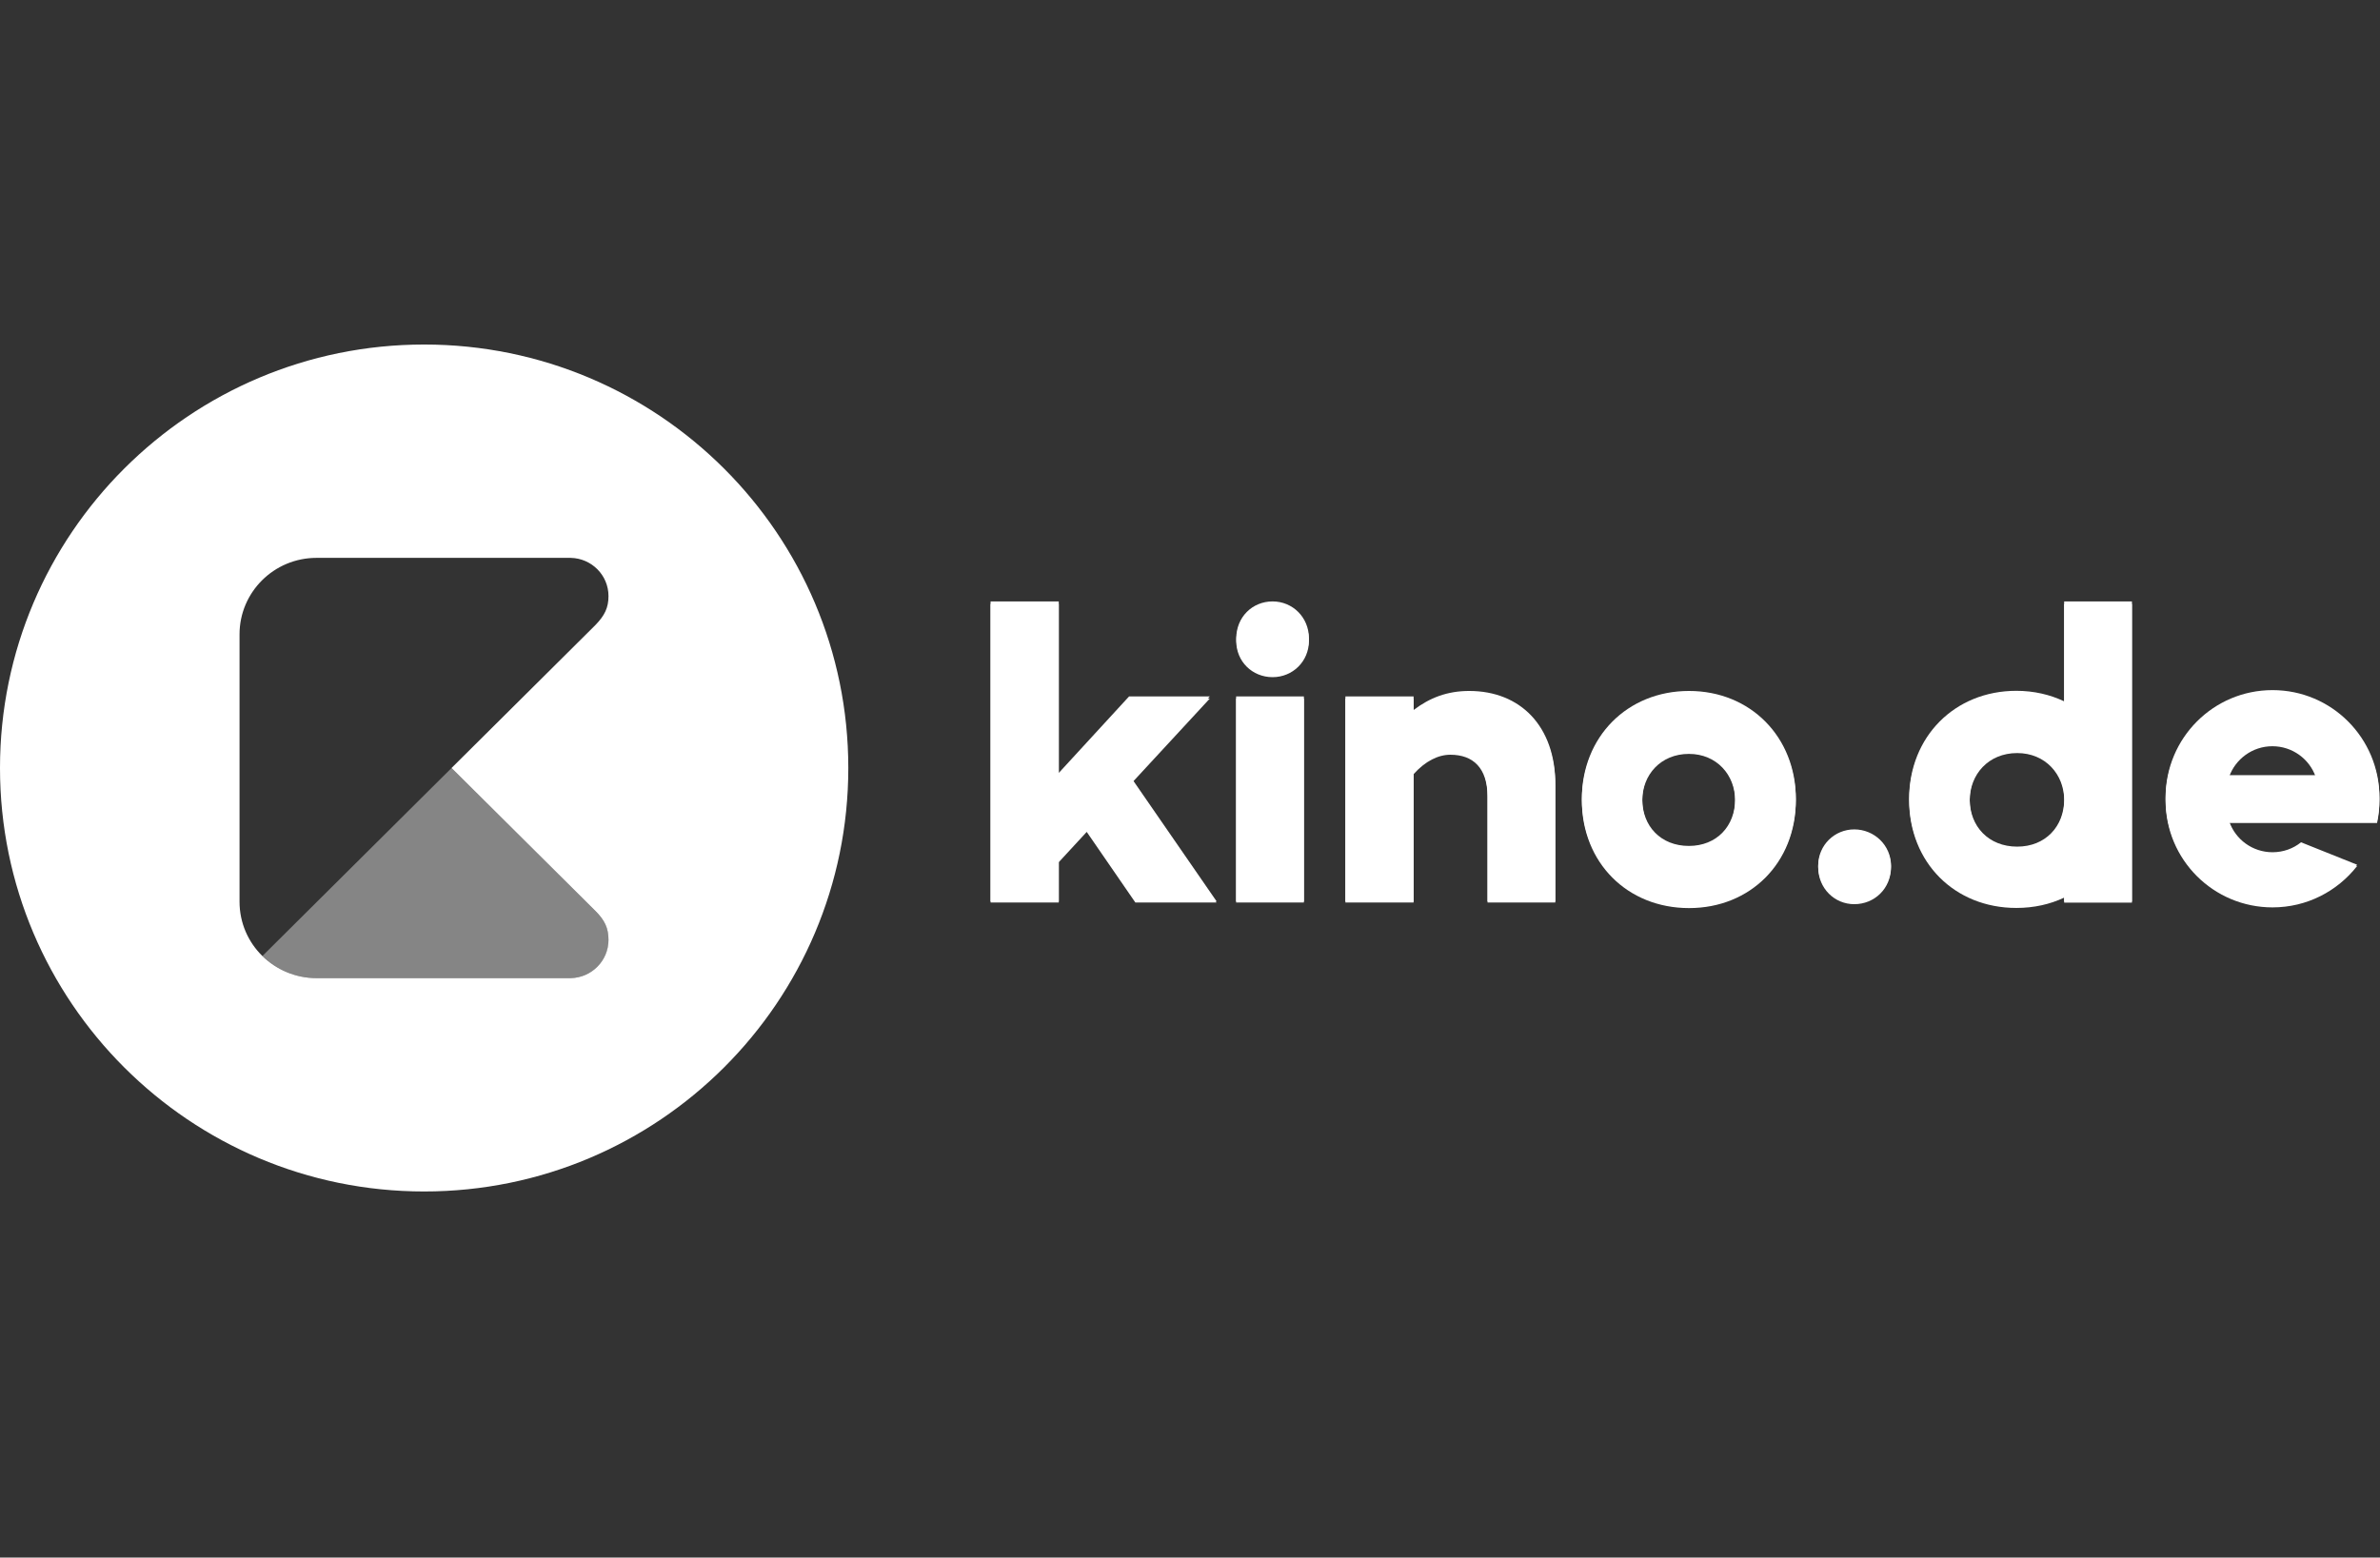 <svg width="663" height="434" viewBox="0 0 663 434" fill="none" xmlns="http://www.w3.org/2000/svg">
<rect x="0" y="0" width="663" height="434" fill="#333333" stroke="none"/>
<path d="M516.54 251.607C522.146 251.607 526.779 247.273 526.779 241.222C526.779 235.482 522.069 231.109 516.54 231.109C511.09 231.109 506.496 235.443 506.496 241.222C506.496 247.234 511.09 251.607 516.54 251.607Z" fill="white"/>
<path d="M575.015 167.584V195.422C571.083 193.548 566.567 192.494 561.701 192.494C544.493 192.494 531.841 205.34 531.841 222.519C531.841 239.933 544.493 252.662 561.701 252.662C566.567 252.662 571.083 251.646 575.015 249.772V251.178H593.897V167.584H575.015ZM561.934 235.912C553.993 235.912 548.698 230.289 548.698 222.675C548.698 215.257 553.954 209.322 561.934 209.322C569.76 209.322 575.054 215.257 575.054 222.675C575.015 230.328 569.76 235.912 561.934 235.912Z" fill="white"/>
<path d="M440.663 222.558C440.663 239.972 453.316 252.701 470.524 252.701C487.614 252.701 500.267 240.011 500.267 222.558C500.267 205.34 487.614 192.533 470.524 192.533C453.277 192.533 440.663 205.379 440.663 222.558ZM470.485 235.716C462.66 235.716 457.482 230.211 457.482 222.675C457.482 215.374 462.66 209.557 470.485 209.557C478.193 209.557 483.371 215.413 483.371 222.675C483.371 230.211 478.193 235.716 470.485 235.716Z" fill="white"/>
<path d="M641.004 234.701C638.824 236.458 636.059 237.473 633.062 237.473C627.456 237.473 622.706 233.881 620.993 228.884H635.904H662.182C662.611 226.892 662.844 224.823 662.844 222.636V222.168C662.844 205.652 649.53 192.299 633.062 192.299C616.594 192.299 603.279 205.652 603.279 222.168V222.636C603.279 239.152 616.594 252.505 633.062 252.505C642.639 252.505 651.126 247.976 656.615 240.948L641.004 234.701ZM620.954 215.999C622.706 211.001 627.456 207.409 633.023 207.409C638.59 207.409 643.379 211.001 645.092 215.999H620.954Z" fill="white"/>
<path d="M409.285 192.533C403.212 192.533 398.306 194.407 393.79 197.843V194.056H374.792V251.139H393.79V215.218C397.06 211.548 400.681 209.791 404.029 209.791C410.336 209.791 414.385 213.461 414.385 221.582V251.139H433.267V218.537C433.267 202.294 423.495 192.533 409.285 192.533Z" fill="white"/>
<path d="M344.347 194.056V251.139H363.229V194.056H344.347Z" fill="white"/>
<path d="M354.508 188.082C360.076 188.082 364.631 183.709 364.631 177.891C364.631 171.957 360.037 167.584 354.508 167.584C348.863 167.584 344.386 171.957 344.386 177.891C344.347 183.709 348.863 188.082 354.508 188.082Z" fill="white"/>
<path d="M316.278 251.139H338.897L315.577 217.365L337.028 194.056H314.526L294.944 215.374V167.584H275.945V251.139H294.944V239.855L302.73 231.382L316.278 251.139Z" fill="white"/>
<g clip-path="url(#clip0_12_414)">
<path d="M516.54 251.947C522.146 251.947 526.779 247.631 526.779 241.605C526.779 235.889 522.069 231.535 516.54 231.535C511.09 231.535 506.496 235.85 506.496 241.605C506.496 247.592 511.09 251.947 516.54 251.947Z" fill="white"/>
<path d="M575.015 168.277V195.999C571.083 194.132 566.567 193.083 561.701 193.083C544.493 193.083 531.841 205.874 531.841 222.981C531.841 240.322 544.493 252.996 561.701 252.996C566.567 252.996 571.083 251.986 575.015 250.119V251.519H593.897V168.277H575.015ZM561.934 236.317C553.993 236.317 548.698 230.718 548.698 223.137C548.698 215.75 553.954 209.84 561.934 209.84C569.76 209.84 575.054 215.75 575.054 223.137C575.015 230.757 569.76 236.317 561.934 236.317Z" fill="white"/>
<path d="M440.663 223.02C440.663 240.36 453.316 253.035 470.524 253.035C487.614 253.035 500.267 240.399 500.267 223.02C500.267 205.874 487.614 193.122 470.524 193.122C453.277 193.122 440.663 205.913 440.663 223.02ZM470.485 236.123C462.66 236.123 457.482 230.641 457.482 223.137C457.482 215.866 462.66 210.073 470.485 210.073C478.193 210.073 483.371 215.905 483.371 223.137C483.371 230.641 478.193 236.123 470.485 236.123Z" fill="white"/>
<path d="M641.004 235.112C638.824 236.861 636.059 237.872 633.062 237.872C627.456 237.872 622.706 234.295 620.993 229.319H635.904H662.182C662.611 227.336 662.844 225.275 662.844 223.098V222.631C662.844 206.185 649.53 192.888 633.062 192.888C616.594 192.888 603.279 206.185 603.279 222.631V223.098C603.279 239.544 616.594 252.841 633.062 252.841C642.639 252.841 651.126 248.331 656.615 241.332L641.004 235.112ZM620.954 216.488C622.706 211.512 627.456 207.935 633.023 207.935C638.59 207.935 643.379 211.512 645.092 216.488H620.954Z" fill="white"/>
<path d="M409.285 193.122C403.212 193.122 398.306 194.988 393.79 198.409V194.638H374.792V251.48H393.79V215.711C397.06 212.056 400.681 210.306 404.029 210.306C410.336 210.306 414.385 213.961 414.385 222.048V251.48H433.267V219.015C433.267 202.842 423.495 193.122 409.285 193.122Z" fill="white"/>
<path d="M344.347 194.638V251.48H363.229V194.638H344.347Z" fill="white"/>
<path d="M354.508 188.689C360.076 188.689 364.631 184.335 364.631 178.542C364.631 172.632 360.037 168.277 354.508 168.277C348.863 168.277 344.386 172.632 344.386 178.542C344.347 184.335 348.863 188.689 354.508 188.689Z" fill="white"/>
<path d="M316.278 251.48H338.897L315.577 217.849L337.028 194.638H314.526L294.944 215.866V168.277H275.945V251.48H294.944V240.244L302.73 231.807L316.278 251.48Z" fill="white"/>
<path d="M118.156 96C52.908 96 0 148.838 0 214C0 279.162 52.908 332 118.156 332C183.405 332 236.313 279.162 236.313 214C236.313 148.838 183.405 96 118.156 96ZM165.847 253.813C168.495 256.457 169.507 258.673 169.507 261.9C169.507 267.732 164.796 272.436 158.956 272.553H88.179C82.301 272.553 76.967 270.181 73.074 266.371C69.142 262.522 66.728 257.157 66.728 251.247V251.286V176.753C66.728 165.012 76.305 155.447 88.179 155.447H158.956C164.796 155.564 169.507 160.268 169.507 166.1C169.507 169.327 168.456 171.504 165.847 174.187L125.787 214L165.847 253.813Z" fill="white"/>
<path opacity="0.4" d="M165.847 253.813L125.787 214L73.113 266.371C77.006 270.181 82.301 272.553 88.218 272.553H158.995C164.835 272.436 169.546 267.732 169.546 261.9C169.507 258.673 168.495 256.496 165.847 253.813Z" fill="white"/>
</g>
<defs>
<clipPath id="clip0_12_414">
<rect width="663" height="236" fill="white" transform="translate(0 96)"/>
</clipPath>
</defs>
</svg>

